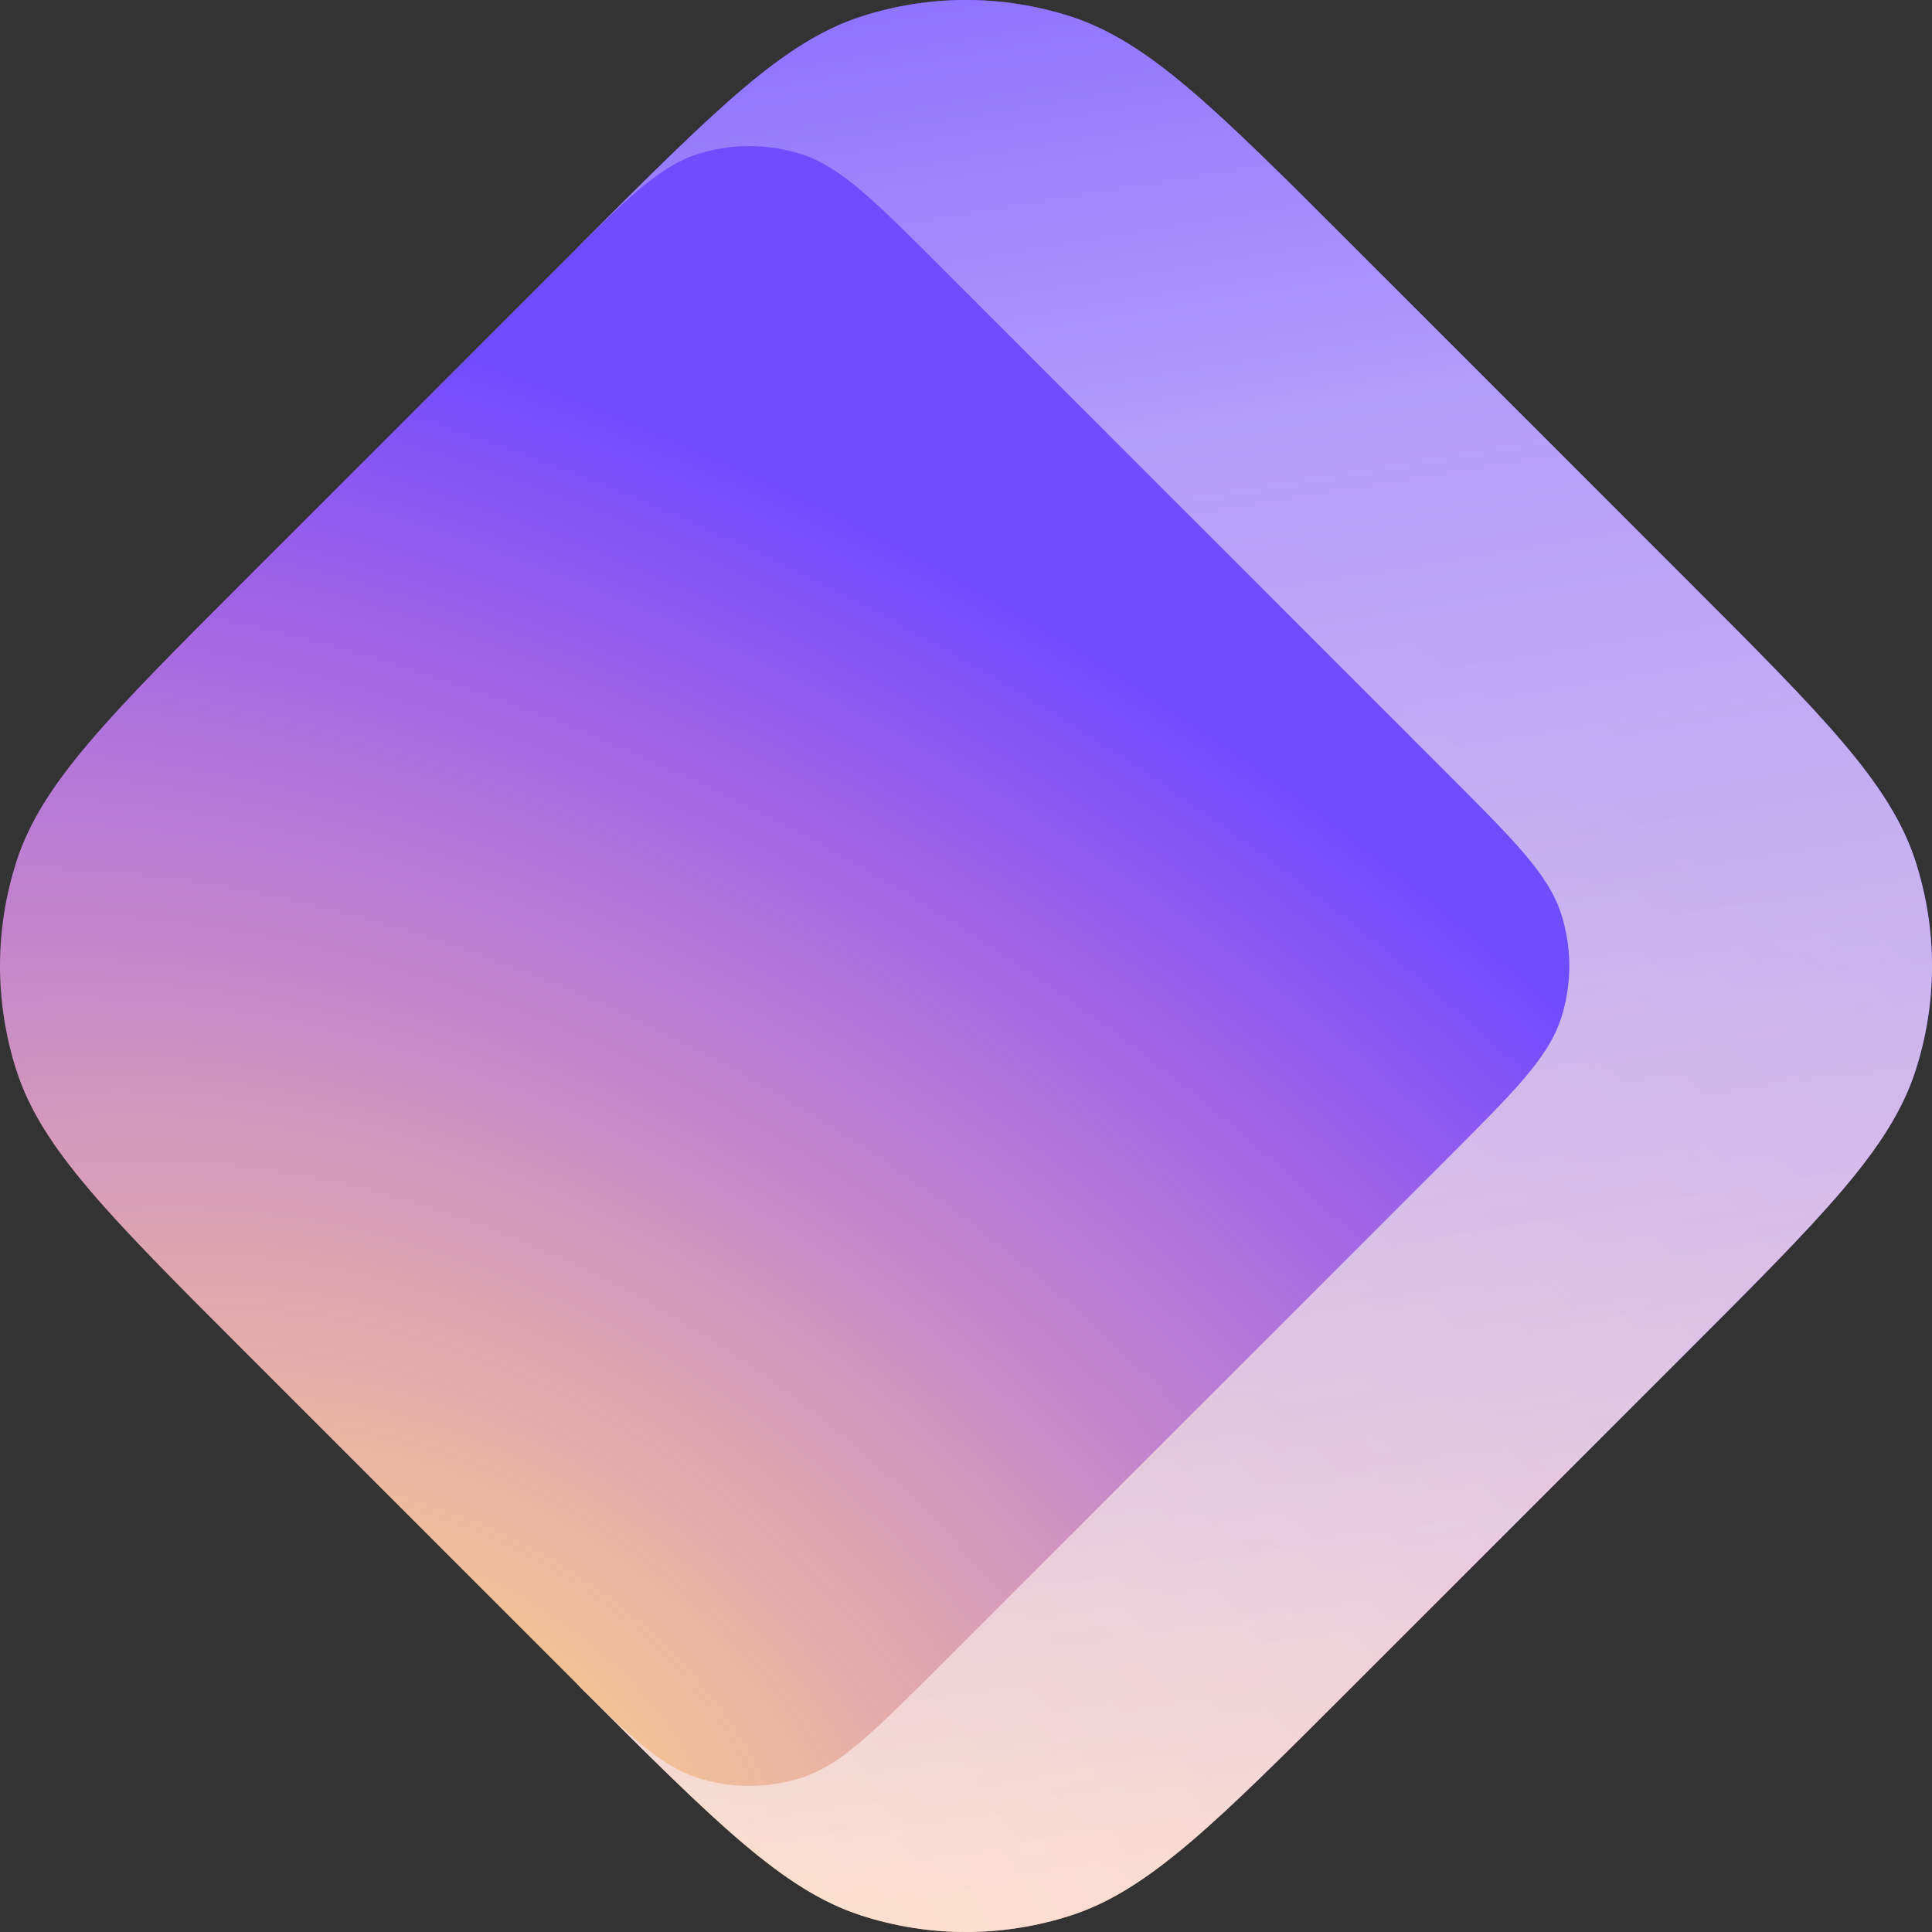 <svg width="512" height="512" viewBox="0 0 512 512" fill="none" xmlns="http://www.w3.org/2000/svg">
    <rect x="0" y="0" width="512" height="512" fill="#333333" stroke="none"/>
    <path
        d="M153.963 64.68C189.679 28.963 207.537 11.105 228.13 4.414C246.244 -1.471 265.756 -1.471 283.87 4.414C304.463 11.105 322.321 28.963 358.037 64.68L447.32 153.963C483.037 189.679 500.895 207.537 507.586 228.13C513.471 246.244 513.471 265.756 507.586 283.87C500.895 304.463 483.037 322.321 447.32 358.037L358.037 447.32C322.321 483.037 304.463 500.895 283.87 507.586C265.756 513.471 246.244 513.471 228.13 507.586C207.537 500.895 189.679 483.037 153.962 447.32L137.176 428.501C127.018 417.113 121.939 411.419 118.318 404.943C115.106 399.199 112.75 393.017 111.324 386.593C109.715 379.35 109.715 371.72 109.715 356.46L109.715 155.541C109.715 140.28 109.715 132.65 111.323 125.407C112.75 118.983 115.106 112.801 118.318 107.057C121.939 100.581 127.018 94.887 137.176 83.499L153.963 64.68Z"
        fill="url(#paint0_radial_3371_26980)"
    />
    <path
        d="M153.963 64.68C189.679 28.963 207.537 11.105 228.13 4.414C246.244 -1.471 265.756 -1.471 283.87 4.414C304.463 11.105 322.321 28.963 358.037 64.68L447.32 153.963C483.037 189.679 500.895 207.537 507.586 228.13C513.471 246.244 513.471 265.756 507.586 283.87C500.895 304.463 483.037 322.321 447.32 358.037L358.037 447.32C322.321 483.037 304.463 500.895 283.87 507.586C265.756 513.471 246.244 513.471 228.13 507.586C207.537 500.895 189.679 483.037 153.962 447.32L137.176 428.501C127.018 417.113 121.939 411.419 118.318 404.943C115.106 399.199 112.75 393.017 111.324 386.593C109.715 379.35 109.715 371.72 109.715 356.46L109.715 155.541C109.715 140.28 109.715 132.65 111.323 125.407C112.75 118.983 115.106 112.801 118.318 107.057C121.939 100.581 127.018 94.887 137.176 83.499L153.963 64.68Z"
        fill="url(#paint1_linear_3371_26980)"
    />
    <path
        d="M147.585 71.052C165.443 53.194 174.373 44.265 184.669 40.919C193.726 37.976 203.482 37.976 212.539 40.919C222.835 44.265 231.764 53.194 249.623 71.052L383.547 204.976C401.405 222.834 410.334 231.763 413.68 242.06C416.622 251.117 416.622 260.873 413.68 269.93C410.334 280.226 401.405 289.155 383.547 307.013L249.623 440.938C231.764 458.796 222.835 467.725 212.539 471.07C203.482 474.013 193.726 474.013 184.669 471.07C174.373 467.725 165.443 458.796 147.585 440.938L64.68 358.032C28.963 322.316 11.105 304.457 4.414 283.865C-1.471 265.751 -1.471 246.239 4.414 228.125C11.105 207.532 28.963 189.674 64.68 153.957L147.585 71.052Z"
        fill="url(#paint2_radial_3371_26980)"
    />
    <defs>
        <radialGradient
            id="paint0_radial_3371_26980"
            cx="0"
            cy="0"
            r="1"
            gradientUnits="userSpaceOnUse"
            gradientTransform="translate(154.521 521.978) rotate(-58.142) scale(427.395 668.358)"
        >
            <stop stop-color="#FFD580" />
            <stop offset="0.094" stop-color="#F6C592" />
            <stop offset="0.205" stop-color="#EBB6A2" />
            <stop offset="0.324" stop-color="#DFA5AF" />
            <stop offset="0.429" stop-color="#D397BE" />
            <stop offset="0.534" stop-color="#C486CB" />
            <stop offset="0.649" stop-color="#B578D9" />
            <stop offset="0.771" stop-color="#A166E5" />
            <stop offset="0.891" stop-color="#8B57F2" />
            <stop offset="1" stop-color="#704CFF" />
        </radialGradient>
        <linearGradient
            id="paint1_linear_3371_26980"
            x1="136.887"
            y1="-101.663"
            x2="236.456"
            y2="506.122"
            gradientUnits="userSpaceOnUse"
        >
            <stop stop-color="#6D4AFF" />
            <stop offset="0.392" stop-color="#B39FFB" stop-opacity="0.978" />
            <stop offset="1" stop-color="#FFE8DB" stop-opacity="0.8" />
        </linearGradient>
        <radialGradient
            id="paint2_radial_3371_26980"
            cx="0"
            cy="0"
            r="1"
            gradientUnits="userSpaceOnUse"
            gradientTransform="translate(116.979 469.934) rotate(-58.142) scale(343.774 537.592)"
        >
            <stop stop-color="#FFD580" />
            <stop offset="0.094" stop-color="#F6C592" />
            <stop offset="0.205" stop-color="#EBB6A2" />
            <stop offset="0.324" stop-color="#DFA5AF" />
            <stop offset="0.429" stop-color="#D397BE" />
            <stop offset="0.534" stop-color="#C486CB" />
            <stop offset="0.649" stop-color="#B578D9" />
            <stop offset="0.771" stop-color="#A166E5" />
            <stop offset="0.891" stop-color="#8B57F2" />
            <stop offset="1" stop-color="#704CFF" />
        </radialGradient>
    </defs>
</svg>
